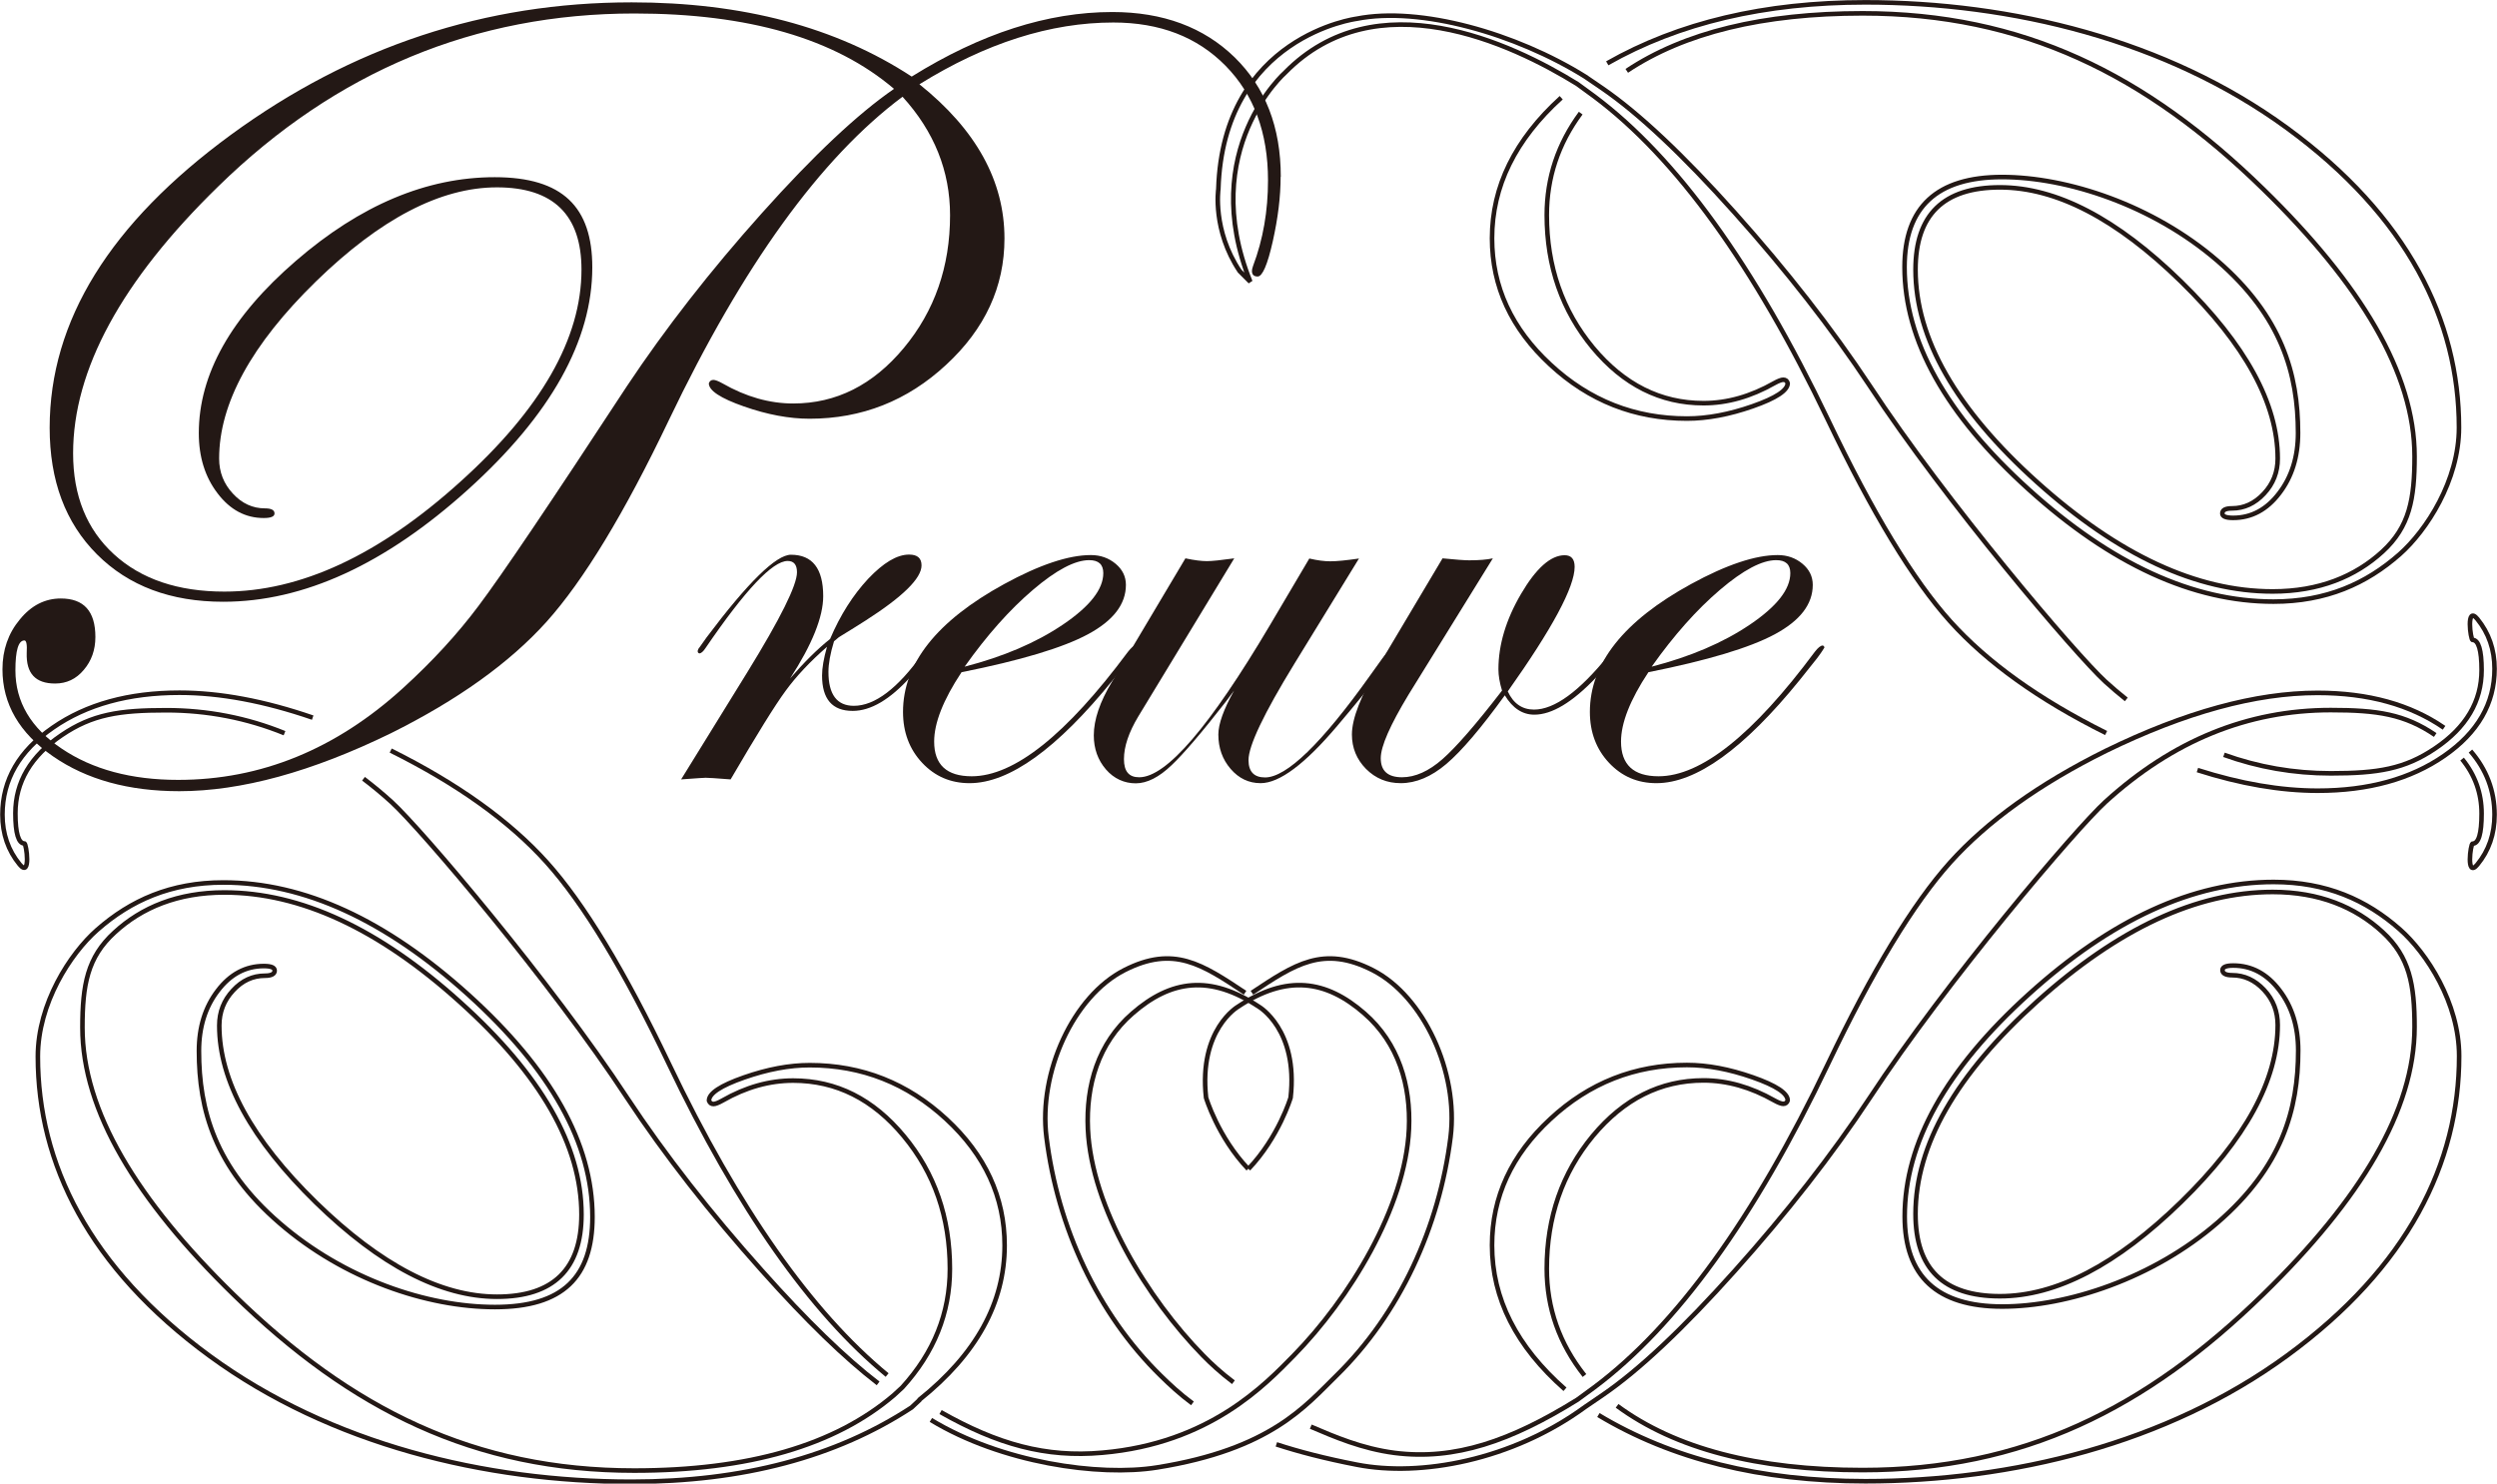 <?xml version="1.0" encoding="UTF-8"?><svg id="_レイヤー_2" xmlns="http://www.w3.org/2000/svg" width="53.75mm" height="31.94mm" viewBox="0 0 152.36 90.53"><defs><style>.cls-1{fill:#231815;}.cls-2{fill:none;stroke:#231815;stroke-width:.28px;}</style></defs><g id="_レイヤー_1-2"><path class="cls-1" d="M57.03,39.51c0,.13-.49.73-1.48,1.8-1.25,1.38-2.42,2.07-3.52,2.07-1.25,0-1.87-.72-1.87-2.16,0-.46.1-1.04.3-1.75-1.03.9-1.87,1.79-2.52,2.68-.65.88-1.77,2.69-3.36,5.41-.87-.07-1.38-.1-1.52-.1-.07,0-.57.03-1.5.1l4.04-6.54c2.02-3.28,3.03-5.31,3.03-6.1,0-.46-.19-.69-.57-.69-.92,0-2.59,1.77-5,5.3-.15.23-.28.34-.39.34-.07-.02-.1-.06-.1-.15.02-.08.05-.15.1-.2l.44-.62c2.53-3.37,4.25-5.05,5.15-5.05,1.31,0,1.97.84,1.97,2.53,0,1.26-.67,2.94-2.02,5.02.85-.98,1.66-1.79,2.44-2.41.62-1.46,1.4-2.68,2.32-3.67.93-.98,1.76-1.48,2.5-1.48.51,0,.76.22.76.66,0,.79-1.14,1.91-3.42,3.37-.36.23-.9.57-1.62,1.01l-.3.25c-.23.75-.34,1.38-.34,1.87,0,1.38.52,2.07,1.55,2.07,1.28,0,2.68-1.06,4.19-3.18.33-.36.54-.54.62-.54.1,0,.15.05.15.15Z"/><path class="cls-1" d="M69.4,39.53s-.15.26-.44.64l-1.06,1.33c-3.4,4.19-6.31,6.29-8.74,6.29-1.15,0-2.11-.41-2.89-1.24-.78-.83-1.17-1.87-1.17-3.11,0-2.95,2.06-5.55,6.17-7.8,2.16-1.18,3.93-1.77,5.29-1.77.59,0,1.09.18,1.51.53.42.35.63.78.63,1.29,0,1.18-.77,2.18-2.31,3.01-1.54.83-4.12,1.6-7.72,2.32-1.12,1.69-1.67,3.1-1.67,4.23,0,1.41.76,2.12,2.29,2.12,2.59,0,5.77-2.53,9.53-7.59.2-.26.36-.39.49-.39.07.02.1.07.1.15ZM67.32,34.97c0-.53-.29-.79-.86-.79-.87,0-2.01.6-3.43,1.81-1.42,1.21-2.81,2.77-4.17,4.69,2.36-.61,4.36-1.46,6-2.57,1.64-1.11,2.46-2.15,2.46-3.14Z"/><path class="cls-1" d="M85.17,39.51c0,.38-1.19,1.97-3.57,4.78-1.97,2.33-3.53,3.5-4.68,3.5-.72,0-1.33-.29-1.83-.87-.5-.58-.75-1.28-.75-2.1,0-.64.32-1.53.96-2.68l-.49.66c-1.51,1.94-2.62,3.23-3.32,3.89-.77.74-1.5,1.11-2.19,1.11s-1.33-.28-1.82-.85c-.49-.57-.74-1.26-.74-2.08,0-.95.37-2.04,1.11-3.27l4.48-7.53c.56.12.99.17,1.31.17s.87-.06,1.67-.17l-5.85,9.64c-.59.98-.88,1.85-.88,2.61s.31,1.11.93,1.11c1.66,0,4.31-3.09,7.97-9.27l2.41-4.08c.51.12.93.17,1.28.17.41,0,.99-.06,1.75-.17l-3.94,6.42c-1.87,3.05-2.8,5.01-2.8,5.88,0,.71.34,1.06,1.01,1.06,1.31,0,3.45-2.07,6.4-6.21l.76-1.06.44-.54c.08-.16.16-.25.25-.25.1,0,.15.05.15.15Z"/><path class="cls-1" d="M98.92,39.46c0,.2-.52.83-1.55,1.9-1.43,1.5-2.68,2.25-3.75,2.25-.72,0-1.32-.39-1.8-1.18-1.46,2.02-2.65,3.41-3.57,4.19-.92.78-1.85,1.17-2.78,1.17-.84,0-1.54-.29-2.12-.87-.57-.58-.86-1.28-.86-2.1,0-.97.55-2.38,1.65-4.23l3.88-6.52c.8.08,1.35.12,1.62.12.61,0,1.09-.04,1.45-.12l-5.14,8.31c-1.13,1.87-1.7,3.16-1.7,3.89,0,.77.43,1.16,1.3,1.16.8,0,1.63-.37,2.47-1.11.84-.74,2.05-2.13,3.63-4.18-.15-.49-.22-.92-.22-1.3,0-1.49.46-3.03,1.38-4.6.92-1.57,1.81-2.36,2.66-2.36.41,0,.61.24.61.71,0,1.23-1.36,3.76-4.08,7.6.34.74.88,1.11,1.6,1.11,1.25,0,2.77-1.11,4.56-3.33.33-.39.54-.59.64-.59.07,0,.1.03.1.1Z"/><path class="cls-1" d="M111.31,39.53s-.15.26-.44.64l-1.06,1.33c-3.4,4.19-6.31,6.29-8.74,6.29-1.15,0-2.11-.41-2.89-1.24-.78-.83-1.17-1.87-1.17-3.11,0-2.95,2.06-5.55,6.17-7.8,2.16-1.18,3.93-1.77,5.29-1.77.59,0,1.09.18,1.51.53.42.35.63.78.63,1.29,0,1.18-.77,2.18-2.31,3.01-1.54.83-4.12,1.6-7.72,2.32-1.12,1.69-1.67,3.1-1.67,4.23,0,1.41.76,2.12,2.29,2.12,2.59,0,5.77-2.53,9.53-7.59.2-.26.36-.39.49-.39.07.02.1.07.1.15ZM109.24,34.97c0-.53-.29-.79-.86-.79-.87,0-2.01.6-3.43,1.81-1.42,1.21-2.81,2.77-4.17,4.69,2.36-.61,4.36-1.46,6-2.57,1.64-1.11,2.46-2.15,2.46-3.14Z"/><path class="cls-1" d="M78.14,10.79c0,1.2-.16,2.51-.48,3.94-.32,1.42-.63,2.14-.92,2.14-.23,0-.35-.11-.35-.34,0-.07.02-.18.07-.31.61-1.61.91-3.35.91-5.22,0-2.9-.86-5.23-2.59-6.99-1.73-1.76-4.01-2.64-6.85-2.64-3.83,0-7.77,1.25-11.83,3.77,3.46,2.77,5.19,5.9,5.19,9.41,0,2.95-1.19,5.52-3.56,7.71-2.37,2.2-5.15,3.29-8.33,3.29-1.25,0-2.58-.25-4.01-.75-1.43-.5-2.14-.97-2.14-1.41.05-.14.14-.21.28-.21.11,0,.3.07.55.21,1.43.82,2.87,1.23,4.32,1.23,2.62,0,4.87-1.13,6.75-3.39,1.88-2.26,2.82-4.96,2.82-8.1,0-2.7-.97-5.11-2.9-7.23-5,3.73-9.75,10.31-14.25,19.72-2.72,5.7-5.21,9.8-7.47,12.32-2.26,2.51-5.43,4.78-9.51,6.81-4.82,2.35-9.12,3.53-12.9,3.53-3.09,0-5.66-.71-7.71-2.13-2.05-1.42-3.08-3.19-3.08-5.31,0-1.17.35-2.19,1.06-3.04.7-.86,1.54-1.28,2.5-1.28,1.41,0,2.11.78,2.11,2.35,0,.79-.24,1.46-.71,2.01-.47.56-1.05.83-1.75.83-1.2,0-1.77-.62-1.73-1.87.03-.51-.02-.76-.14-.76-.37,0-.55.61-.55,1.83,0,1.91.94,3.51,2.82,4.77,1.88,1.27,4.25,1.91,7.11,1.91,5.05,0,9.63-1.87,13.73-5.61,1.8-1.64,3.33-3.31,4.6-5.01,1.39-1.84,4.41-6.32,9.06-13.42,2.33-3.5,5.07-7.02,8.23-10.55,3.16-3.53,5.84-6.05,8.06-7.58-3.6-3.07-8.88-4.6-15.84-4.6-9.73,0-18.2,3.52-25.39,10.55-5.91,5.76-8.86,11.2-8.86,16.29,0,2.59.83,4.64,2.49,6.16,1.66,1.52,3.91,2.28,6.74,2.28,4.64,0,9.43-2.22,14.37-6.68,4.95-4.45,7.42-8.77,7.42-12.97,0-3.34-1.72-5.02-5.16-5.02s-7.12,1.92-11.05,5.75c-3.93,3.84-5.9,7.44-5.9,10.8,0,.83.28,1.54.84,2.14.55.6,1.21.9,1.95.9.39,0,.59.1.59.31,0,.19-.22.28-.66.28-1.11,0-2.05-.5-2.81-1.5-.77-1-1.15-2.23-1.15-3.68,0-3.6,1.97-7.1,5.92-10.51,3.94-3.41,7.99-5.11,12.14-5.11s5.95,1.83,5.95,5.5c0,4.47-2.53,9-7.58,13.56-5.05,4.56-10.03,6.85-14.94,6.85-3.2,0-5.77-.96-7.7-2.89-1.93-1.93-2.89-4.5-2.89-7.73,0-6.53,3.69-12.48,11.05-17.87C21.46,2.83,29.61.14,38.54.14c6.78,0,12.48,1.51,17.09,4.53,4.22-2.63,8.3-3.94,12.24-3.94,3.09,0,5.58.93,7.46,2.76,1.88,1.84,2.82,4.27,2.82,7.29Z"/><path class="cls-2" d="M57.39,86.17c3.48,1.97,6.41,2.79,9.87,2.48,6.56-.57,9.95-4.17,11.68-5.93,3.38-3.45,6.81-9.02,7.03-13.82.12-2.66-.63-5.24-2.72-7.06-2.35-2.05-4.75-2.38-7.71-.41,0,0-2.41,1.39-1.95,5.55,0,0,.72,2.41,2.57,4.35"/><path class="cls-2" d="M23.84,45.8c4.08,2.03,7.25,4.3,9.51,6.81,2.26,2.51,4.75,6.62,7.47,12.32,4.21,8.82,8.65,15.14,13.31,18.98"/><path class="cls-2" d="M17.36,44.74c-2.29-.93-4.7-1.4-7.22-1.4-2.86,0-4.51.25-6.38,1.52-1.88,1.27-2.82,2.86-2.82,4.77,0,1.22.19,1.84.55,1.84.12,0,.41,2.13-.29,1.28-.7-.85-1.05-1.87-1.05-3.04,0-2.12,1.02-3.89,3.08-5.31,2.05-1.42,4.63-2.13,7.72-2.13,2.48,0,5.19.51,8.13,1.52"/><path class="cls-2" d="M53.58,84.42c-2.02-1.55-4.38-3.84-7.08-6.87-3.16-3.53-5.91-7.04-8.23-10.55-4.66-7.1-12.59-16.43-14.38-18.06-.56-.51-1.13-.98-1.71-1.42"/><path class="cls-2" d="M56.11,85.41c3.46-2.77,5.19-5.91,5.19-9.41,0-2.95-1.19-5.52-3.56-7.71-2.37-2.19-5.15-3.29-8.33-3.29-1.25,0-2.58.25-4.01.75-1.43.5-2.14.97-2.14,1.41.05.14.14.21.27.21.12,0,.3-.07.55-.21,1.43-.82,2.87-1.22,4.32-1.22,2.63,0,4.88,1.13,6.75,3.39,1.88,2.26,2.81,4.96,2.81,8.1,0,2.7-.97,5.11-2.9,7.23l-.52.48c-3.6,3.07-8.88,4.6-15.84,4.6-9.73,0-17.26-3.71-24.45-10.74-5.9-5.76-9.22-11.21-9.22-16.3,0-2.59.3-4.29,1.96-5.8,1.66-1.53,3.87-2.44,6.7-2.44,4.64,0,9.43,2.22,14.37,6.68,4.95,4.45,7.42,8.77,7.42,12.97,0,3.34-1.72,5.02-5.15,5.02s-7.12-1.92-11.05-5.75c-3.93-3.84-5.9-7.44-5.9-10.8,0-.83.28-1.54.84-2.14.55-.6,1.2-.9,1.95-.9.39,0,.59-.11.59-.31,0-.19-.22-.28-.66-.28-1.11,0-2.05.5-2.81,1.5-.77,1-1.15,2.23-1.15,3.68,0,3.6.97,7.1,4.92,10.51,3.94,3.41,8.99,5.12,13.14,5.12s5.95-1.83,5.95-5.5c0-4.48-2.52-8.99-7.57-13.56-5.05-4.56-10.03-6.85-14.95-6.85-3.21,0-5.65,1.09-7.7,2.89-1.65,1.45-3.62,4.5-3.62,7.73,0,6.53,3.12,12.89,10.49,18.28,7.37,5.39,16.81,7.67,25.73,7.67,6.78,0,12.48-1.51,17.09-4.53l.48-.45Z"/><path class="cls-2" d="M76.39,60.58c2.62-1.74,4.35-2.91,7.36-1.38,3.13,1.59,5.25,6.25,4.76,10.19-.69,5.49-3.1,10.77-6.97,14.56-1.88,1.84-4,4.49-10.94,5.6-3.56.57-9.5-.29-13.8-2.9"/><path class="cls-2" d="M75.26,84.35c-.77-.58-1.38-1.15-1.85-1.63-3.38-3.45-6.81-9.02-7.03-13.82-.12-2.66.62-5.24,2.72-7.06,2.35-2.05,4.74-2.38,7.71-.41,0,0,2.41,1.39,1.94,5.55,0,0-.72,2.41-2.57,4.35"/><path class="cls-2" d="M79.98,87.06c1.45.62,3.12,1.34,5.11,1.6,3.69.47,7.1-.73,11.15-3.24l1.04-.76c5-3.74,9.76-10.31,14.25-19.72,2.72-5.7,5.21-9.8,7.47-12.32,2.26-2.51,5.43-4.79,9.51-6.81,4.82-2.35,9.12-3.53,12.9-3.53,3.09,0,5.66.71,7.72,2.13"/><path class="cls-2" d="M96.68,83.94c-1.54-1.95-2.3-4.12-2.3-6.52,0-3.13.94-5.84,2.81-8.1,1.88-2.26,4.13-3.39,6.75-3.39,1.45,0,2.89.41,4.32,1.22.25.14.44.21.55.21.13,0,.23-.07.27-.21,0-.44-.71-.91-2.14-1.41-1.43-.5-2.76-.75-4.01-.75-3.18,0-5.96,1.09-8.33,3.29-2.37,2.19-3.56,4.76-3.56,7.71,0,3.25,1.48,6.18,4.45,8.79"/><path class="cls-2" d="M150.23,46.32c.79.97,1.19,2.08,1.19,3.32s-.18,1.84-.55,1.84c-.12,0-.41,2.13.29,1.28.7-.85,1.05-1.87,1.05-3.04,0-1.46-.49-2.76-1.47-3.89"/><path class="cls-2" d="M97.53,86.35c4.47,2.69,9.9,4.04,16.29,4.04,8.93,0,18.37-2.28,25.74-7.67,7.37-5.39,10.49-11.75,10.49-18.28,0-3.23-1.97-6.28-3.62-7.73-2.04-1.8-4.49-2.89-7.7-2.89-4.91,0-9.9,2.29-14.94,6.85-5.05,4.57-7.57,9.08-7.57,13.56,0,3.66,1.98,5.5,5.95,5.5s9.2-1.71,13.14-5.12c3.94-3.41,4.92-6.91,4.92-10.51,0-1.45-.38-2.68-1.15-3.68-.76-1-1.7-1.5-2.81-1.5-.44,0-.66.09-.66.28,0,.2.2.31.59.31.74,0,1.39.3,1.95.9.56.6.83,1.31.83,2.14,0,3.36-1.96,6.96-5.9,10.8-3.93,3.83-7.61,5.75-11.05,5.75s-5.15-1.67-5.15-5.02c0-4.2,2.48-8.52,7.42-12.97,4.95-4.45,9.74-6.68,14.37-6.68,2.83,0,5.04.91,6.7,2.44,1.66,1.52,1.96,3.22,1.96,5.8,0,5.09-3.32,10.54-9.22,16.3-7.19,7.03-14.72,10.74-24.46,10.74-6.43,0-11.42-1.3-14.98-3.92"/><path class="cls-2" d="M77.88,88.14c1.35.44,2.95.86,4.91,1.24,3.87.76,9.47-.26,13.94-3.53l1.07-.73c2.22-1.52,4.9-4.05,8.06-7.58,3.16-3.53,5.91-7.04,8.23-10.55,4.66-7.1,12.59-16.43,14.38-18.06,4.11-3.74,8.68-5.6,13.74-5.6,2.86,0,4.51.25,6.38,1.52"/><path class="cls-2" d="M75.97,60.58c-2.62-1.74-4.35-2.91-7.36-1.38-3.13,1.59-5.25,6.25-4.76,10.19.68,5.49,3.1,10.77,6.97,14.56.56.55,1.17,1.12,1.94,1.69"/><path class="cls-2" d="M135.7,46.06c2.08.75,4.25,1.13,6.52,1.13,2.86,0,4.51-.26,6.38-1.53,1.88-1.27,2.82-2.86,2.82-4.77,0-1.22-.19-1.84-.55-1.84-.12,0-.41-2.13.29-1.28.7.86,1.05,1.87,1.05,3.04,0,2.12-1.02,3.89-3.07,5.31-2.05,1.42-4.63,2.13-7.72,2.13-2.26,0-4.71-.42-7.34-1.26"/><path class="cls-2" d="M98.07,3.86c4.36-2.48,9.61-3.72,15.75-3.72,8.92,0,18.37,2.29,25.73,7.67,7.37,5.39,10.49,11.75,10.49,18.28,0,3.23-1.98,6.28-3.62,7.73-2.04,1.8-4.49,2.89-7.7,2.89-4.91,0-9.89-2.28-14.94-6.85-5.05-4.57-7.57-9.09-7.57-13.56,0-3.67,1.98-5.5,5.95-5.5s9.2,1.71,13.14,5.11c3.94,3.41,4.92,6.92,4.92,10.51,0,1.45-.38,2.68-1.15,3.68-.76,1-1.7,1.5-2.81,1.5-.44,0-.66-.09-.66-.27,0-.21.2-.31.59-.31.74,0,1.39-.3,1.95-.9.56-.6.84-1.31.84-2.14,0-3.36-1.97-6.96-5.9-10.8-3.93-3.84-7.61-5.75-11.05-5.75s-5.15,1.67-5.15,5.02c0,4.2,2.47,8.52,7.42,12.97,4.95,4.45,9.73,6.67,14.37,6.67,2.83,0,5.04-.91,6.7-2.43,1.66-1.52,1.96-3.22,1.96-5.81,0-5.09-3.32-10.54-9.22-16.3-7.19-7.03-14.72-10.74-24.46-10.74-6.08,0-10.88,1.17-14.39,3.51"/><path class="cls-2" d="M128.51,44.73c-4.08-2.03-7.25-4.3-9.51-6.81-2.26-2.51-4.75-6.62-7.47-12.32-4.5-9.41-9.25-15.98-14.25-19.72l-1.04-.76c-4.06-2.51-12.27-6.35-17.82-.7,0,0-5.37,4.72-2.13,12.77l-.65-.65c-1.67-2.5-1.3-5-1.3-5,.28-9.35,8.44-10.4,8.44-10.4,3.87-.77,9.72.9,13.94,3.53l1.07.73c2.21,1.52,4.9,4.05,8.06,7.58,3.16,3.53,5.91,7.05,8.23,10.55,4.66,7.1,12.59,16.42,14.38,18.06.42.38.85.75,1.28,1.09"/><path class="cls-2" d="M96.45,6.9c-1.38,1.87-2.07,3.94-2.07,6.22,0,3.13.94,5.83,2.81,8.09,1.88,2.26,4.13,3.39,6.75,3.39,1.46,0,2.89-.41,4.32-1.22.25-.14.44-.21.55-.21.14,0,.23.07.27.21,0,.44-.71.91-2.14,1.41-1.43.5-2.76.75-4.01.75-3.18,0-5.96-1.09-8.33-3.29-2.37-2.19-3.56-4.76-3.56-7.71,0-3.16,1.4-6.02,4.22-8.58"/></g></svg>
